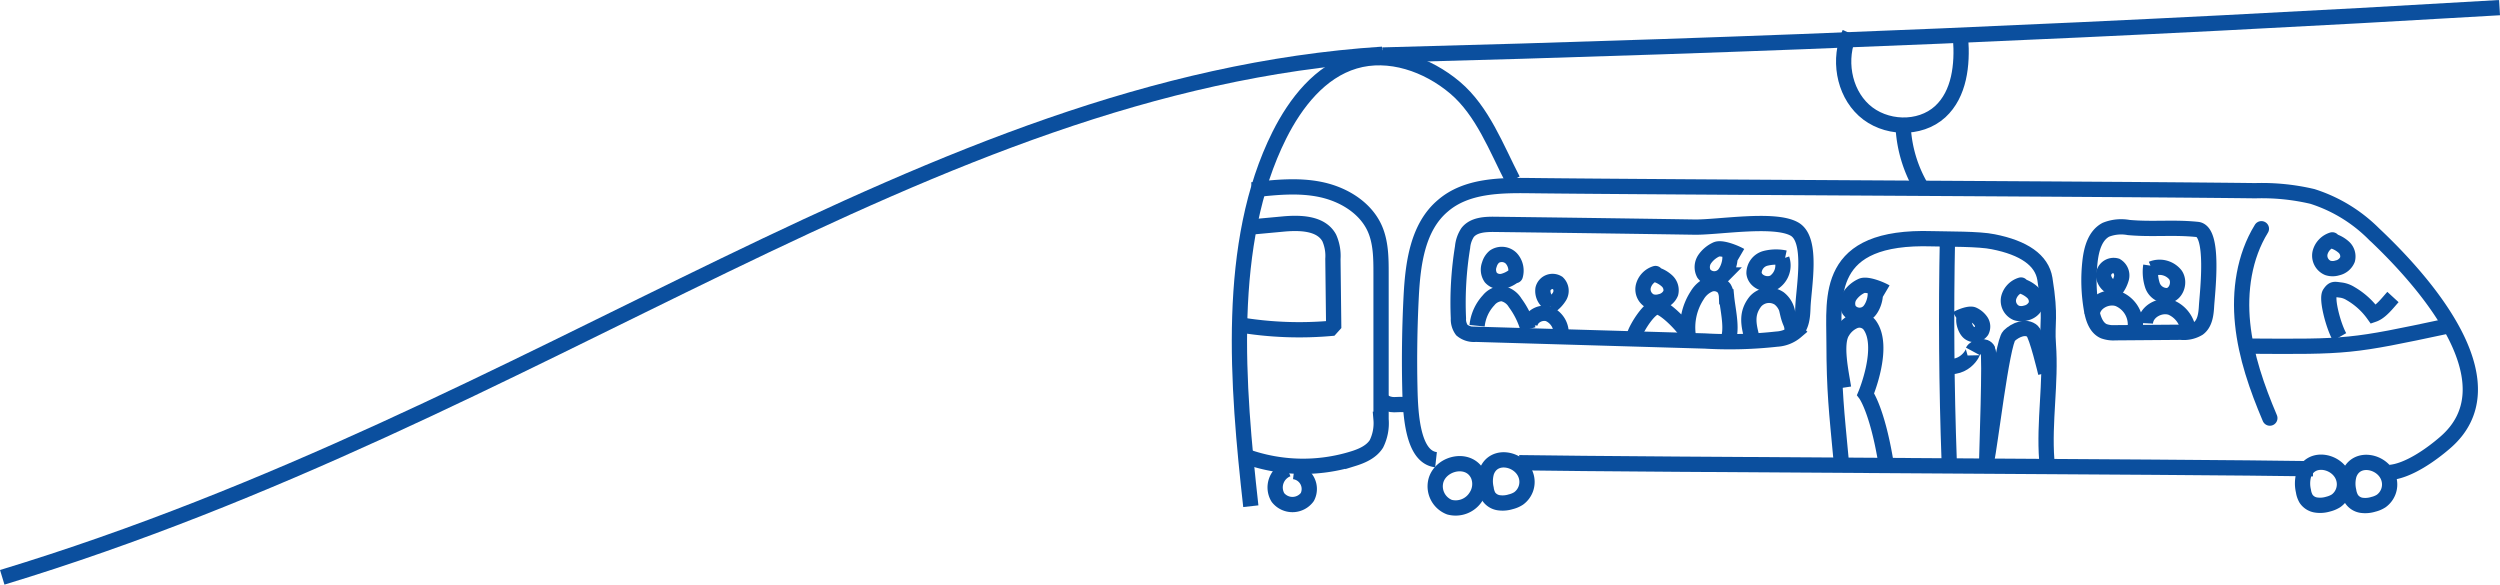 <svg xmlns="http://www.w3.org/2000/svg" viewBox="0 0 491.2 114.86"><defs><style>.cls-1,.cls-2,.cls-3{fill:none;stroke:#0b4f9e;stroke-width:3px;}.cls-1,.cls-2{stroke-miterlimit:10;}.cls-2{stroke-linecap:round;}.cls-3{stroke-linejoin:bevel;}</style></defs><g id="Ebene_2" data-name="Ebene 2"><g id="Elements"><path class="cls-1" d="M245.76,99.46c-2.63-23.58-5-51.71,5.62-72.92,3.19-6.35,8-12.51,14.78-14.52s14.32.63,19.73,5.21S294,29.08,297.25,35.37"/><path class="cls-1" d="M246,37.31c4.5-.5,9.1-1,13.54-.06s8.77,3.55,10.6,7.7c1.19,2.73,1.21,5.8,1.21,8.77l0,28.67a9.16,9.16,0,0,1-.91,4.82c-1,1.58-2.84,2.38-4.62,2.93a33.21,33.21,0,0,1-20.9-.43"/><path class="cls-1" d="M469.56,92.83c3.65-.31,8.18-3.53,10.94-5.94,12.63-11-1.92-29.5-14.15-41a29.83,29.83,0,0,0-12-7.29,43.32,43.32,0,0,0-11.2-1.13c-27.48-.34-115-.68-142.44-1-6-.08-12.61,0-17.19,3.94-5,4.2-5.91,11.37-6.25,17.85q-.46,9-.26,18c.11,4.72.44,13.54,5.14,14.06"/><path class="cls-1" d="M298.47,90.91c24.32.39,131.68.79,156,1.19"/><path class="cls-1" d="M469.41,94.27a4,4,0,0,1-1.54,4.16,5,5,0,0,1-1.56.66,5.28,5.28,0,0,1-2.33.19A2.89,2.89,0,0,1,462,98a4.37,4.37,0,0,1-.52-1.51,6.38,6.38,0,0,1,.07-3.22C462.92,89.31,468.56,90.62,469.41,94.27Z"/><path class="cls-2" d="M480.73,64.1c-18.78,4-19.28,4.05-38.87,3.91"/><path class="cls-1" d="M470.17,58.36c-1,1.09-2.35,2.93-3.81,3.43a14.41,14.41,0,0,0-4.53-4.11A4.73,4.73,0,0,0,460,57c-1.29-.14-1.56-.38-2.25.65s.7,6.39,1.93,8.55"/><path class="cls-2" d="M458.28,47.33a5.74,5.74,0,0,1,2.26,1.27,2.46,2.46,0,0,1,.7,2.39,2.78,2.78,0,0,1-2,1.65,3.11,3.11,0,0,1-1.86,0,2.62,2.62,0,0,1-1.53-3,3.57,3.57,0,0,1,2.4-2.51"/><path class="cls-1" d="M352.16,65.49c-.07-2.3-.38-1.6-.91-3.85a4.46,4.46,0,0,0-1.67-3,3.56,3.56,0,0,0-4.7.63c-1.76,2.27-1.39,4.38-.64,7.15"/><path class="cls-1" d="M339.71,66.19c.56-2.24-.26-5.58-.48-7.88a3.63,3.63,0,0,0-.47-1.66,2.51,2.51,0,0,0-2.9-.75A5.17,5.17,0,0,0,333.48,58a11.58,11.58,0,0,0-1.77,8c-.47-1.44-4.58-5.67-6.09-5.69s-4,4-4.46,5.46"/><path class="cls-1" d="M350.11,50.87a4,4,0,0,1-1.48,4.55c-1.49.87-3.82,0-4-1.76a3,3,0,0,1,2.21-2.89,8.51,8.51,0,0,1,3.89-.08"/><path class="cls-2" d="M325.31,53.94a5.67,5.67,0,0,1,2.25,1.28,2.47,2.47,0,0,1,.71,2.38,2.8,2.8,0,0,1-2,1.65,3.14,3.14,0,0,1-1.87,0,2.62,2.62,0,0,1-1.52-3,3.55,3.55,0,0,1,2.39-2.51"/><path class="cls-1" d="M339.53,49.14c.86,1.22.14,3.81-.89,4.89a2.56,2.56,0,0,1-3.87-.27,2.77,2.77,0,0,1,.16-2.83,5.63,5.63,0,0,1,2.25-1.9c1-.53,3.78.6,4.77,1.18"/><path class="cls-3" d="M401.94,73.31s-1.76-7.46-2.59-8.22c-1.27-1.16-3.35-.31-4.59.88-1.4,1.34-3.87,22.53-4.41,24.39,0-1.14.73-20.58.24-21.61s-2.45-.75-3,.26c.6-1.12-.59,3.47-5.12,3"/><path class="cls-1" d="M386.11,61.9c-.58.83-.09,2.58.61,3.31a1.72,1.72,0,0,0,2.62-.18,1.88,1.88,0,0,0-.11-1.91,3.8,3.8,0,0,0-1.52-1.29c-.69-.36-2.56.4-3.23.8"/><path class="cls-2" d="M397.1,56.18a5.79,5.79,0,0,1,2.25,1.28,2.47,2.47,0,0,1,.71,2.38,2.8,2.8,0,0,1-2,1.65,3.14,3.14,0,0,1-1.87,0,2.61,2.61,0,0,1-1.52-3A3.57,3.57,0,0,1,397.09,56"/><path class="cls-3" d="M300.24,64.7a16.11,16.11,0,0,0-2.55-5.21,3.84,3.84,0,0,0-2.58-1.81A3.49,3.49,0,0,0,292.48,59a8.61,8.61,0,0,0-2.26,5"/><path class="cls-2" d="M297.61,54.07a5.8,5.8,0,0,1-2.31,1.19,2.46,2.46,0,0,1-2.38-.72,2.76,2.76,0,0,1-.29-2.55,3.17,3.17,0,0,1,1-1.57,2.62,2.62,0,0,1,3.31.35,3.57,3.57,0,0,1,.79,3.38"/><path class="cls-3" d="M306.72,65.7a4.08,4.08,0,0,0-2.42-4c-1.57-.56-3.63.54-3.69,2.21"/><path class="cls-1" d="M304.77,59.75a2.86,2.86,0,0,1-1.6-3,1.94,1.94,0,0,1,2.9-1.16,2.16,2.16,0,0,1,.38,2.59,6.23,6.23,0,0,1-1.91,2"/><path class="cls-3" d="M430,66a5.68,5.68,0,0,0-3.37-5.55c-2.17-.78-5,.75-5.11,3.06"/><path class="cls-1" d="M422.78,52.82A4,4,0,0,1,427.42,54c1,1.44.2,3.81-1.5,4.08a3,3,0,0,1-3-2,8.47,8.47,0,0,1-.33-3.88"/><path class="cls-3" d="M419.56,64.08a5.45,5.45,0,0,0-3.36-5.35c-2.18-.76-5,.72-5.12,3"/><path class="cls-1" d="M415.64,56.67a2.87,2.87,0,0,1-2.35-2.55,2,2,0,0,1,2.53-1.89,2.2,2.2,0,0,1,1,2.43,6.34,6.34,0,0,1-1.33,2.49"/><path class="cls-2" d="M444.32,44.94c-3.39,5.5-4.35,12.24-3.69,18.67s2.83,12.6,5.35,18.54"/><path class="cls-1" d="M299.92,93.77a4,4,0,0,1-1.54,4.16,5,5,0,0,1-1.56.66,5.28,5.28,0,0,1-2.33.19,2.89,2.89,0,0,1-2-1.24A4.37,4.37,0,0,1,292,96a6.38,6.38,0,0,1,.07-3.22C293.43,88.81,299.07,90.12,299.92,93.77Z"/><path class="cls-1" d="M290.44,93.42a4.5,4.5,0,0,1-.43,4.16,4.72,4.72,0,0,1-5.21,2.07,4.39,4.39,0,0,1-2.63-5.35C283.28,90.81,288.79,89.7,290.44,93.42Z"/><path class="cls-1" d="M361.74,90.35c-.9-9.69-1.37-13.4-1.39-23.11,0-8.91-1.86-21,19.28-20.33,3,.09,9.22,0,12,.59,6,1.18,9.55,3.6,10.15,7.3,1.24,7.7.36,8.52.68,12.86.56,7.58-.88,15.15-.31,22.73"/><path class="cls-1" d="M382.64,46.68q-.45,22,.34,44"/><path class="cls-2" d="M433.54,60.13c-.09,1.6-.3,3.41-1.58,4.38a5.54,5.54,0,0,1-3.44.77l-12.91.1a5.56,5.56,0,0,1-2.26-.31c-1.49-.66-2.07-2.44-2.37-4a33.4,33.4,0,0,1-.31-9.93c.29-2.31,1-4.89,3.1-6a8.1,8.1,0,0,1,4.46-.44c4.84.43,8.67-.11,13.5.38C435.16,45.42,433.71,57.41,433.54,60.13Z"/><path class="cls-1" d="M354.23,60.51c-.06,1.63-.19,3.41-1.32,4.59a6.41,6.41,0,0,1-3.83,1.53A83.77,83.77,0,0,1,335,67l-45.06-1.32a3.72,3.72,0,0,1-2.72-.83,3.6,3.6,0,0,1-.67-2.31,68.16,68.16,0,0,1,.82-14,6.14,6.14,0,0,1,1-2.87c1.2-1.5,3.4-1.61,5.32-1.59q19.6.24,39.2.54c4.64.08,15.66-1.84,19.63.36C356.27,47,354.37,56.44,354.23,60.51Z"/><path class="cls-1" d="M370.46,90.36c-1.71-10-3.91-12.91-3.91-12.91s3.95-9.4.76-13.64a2.56,2.56,0,0,0-2.9-.75A5.1,5.1,0,0,0,362,65.17c-1.55,2.33-.2,8.25.22,11"/><path class="cls-1" d="M368.08,56.29c.86,1.23.15,3.81-.89,4.9a2.55,2.55,0,0,1-3.87-.28,2.78,2.78,0,0,1,.16-2.82,5.62,5.62,0,0,1,2.25-1.9c1-.53,3.79.6,4.77,1.18"/><path class="cls-1" d="M460.53,94.23A4,4,0,0,1,459,98.39a5.29,5.29,0,0,1-1.57.66,5.41,5.41,0,0,1-2.33.18,2.86,2.86,0,0,1-2-1.23,4.22,4.22,0,0,1-.52-1.52,6.46,6.46,0,0,1,.06-3.21C454,89.27,459.68,90.57,460.53,94.23Z"/><path class="cls-1" d="M271.31,78.56c2.23,1.58,2.85.63,5.56,1"/><path class="cls-3" d="M244.53,44.72l7.54-.7c3.35-.31,7.49-.23,9.1,2.73a8.71,8.71,0,0,1,.72,4.12l.16,13.6a71.23,71.23,0,0,1-18.73-.69"/><path class="cls-3" d="M253,92.18a3.85,3.85,0,0,0-1.91,5.57,3.63,3.63,0,0,0,5.77-.09,3.44,3.44,0,0,0-2.62-5"/><path class="cls-1" d="M.44,113.43C107,81.08,181.94,16.51,271.62,10.66"/><path class="cls-1" d="M377.45,36.74a26.07,26.07,0,0,1-3.5-11.5"/><path class="cls-1" d="M363.42,6.5c-2.25,5-1.25,11.44,2.8,15.15s10.95,4,15,.29c3.78-3.49,4.39-9.22,4-14.35"/><path class="cls-1" d="M271.62,10.81Q381.43,8,491.11,1.5"/></g></g></svg>